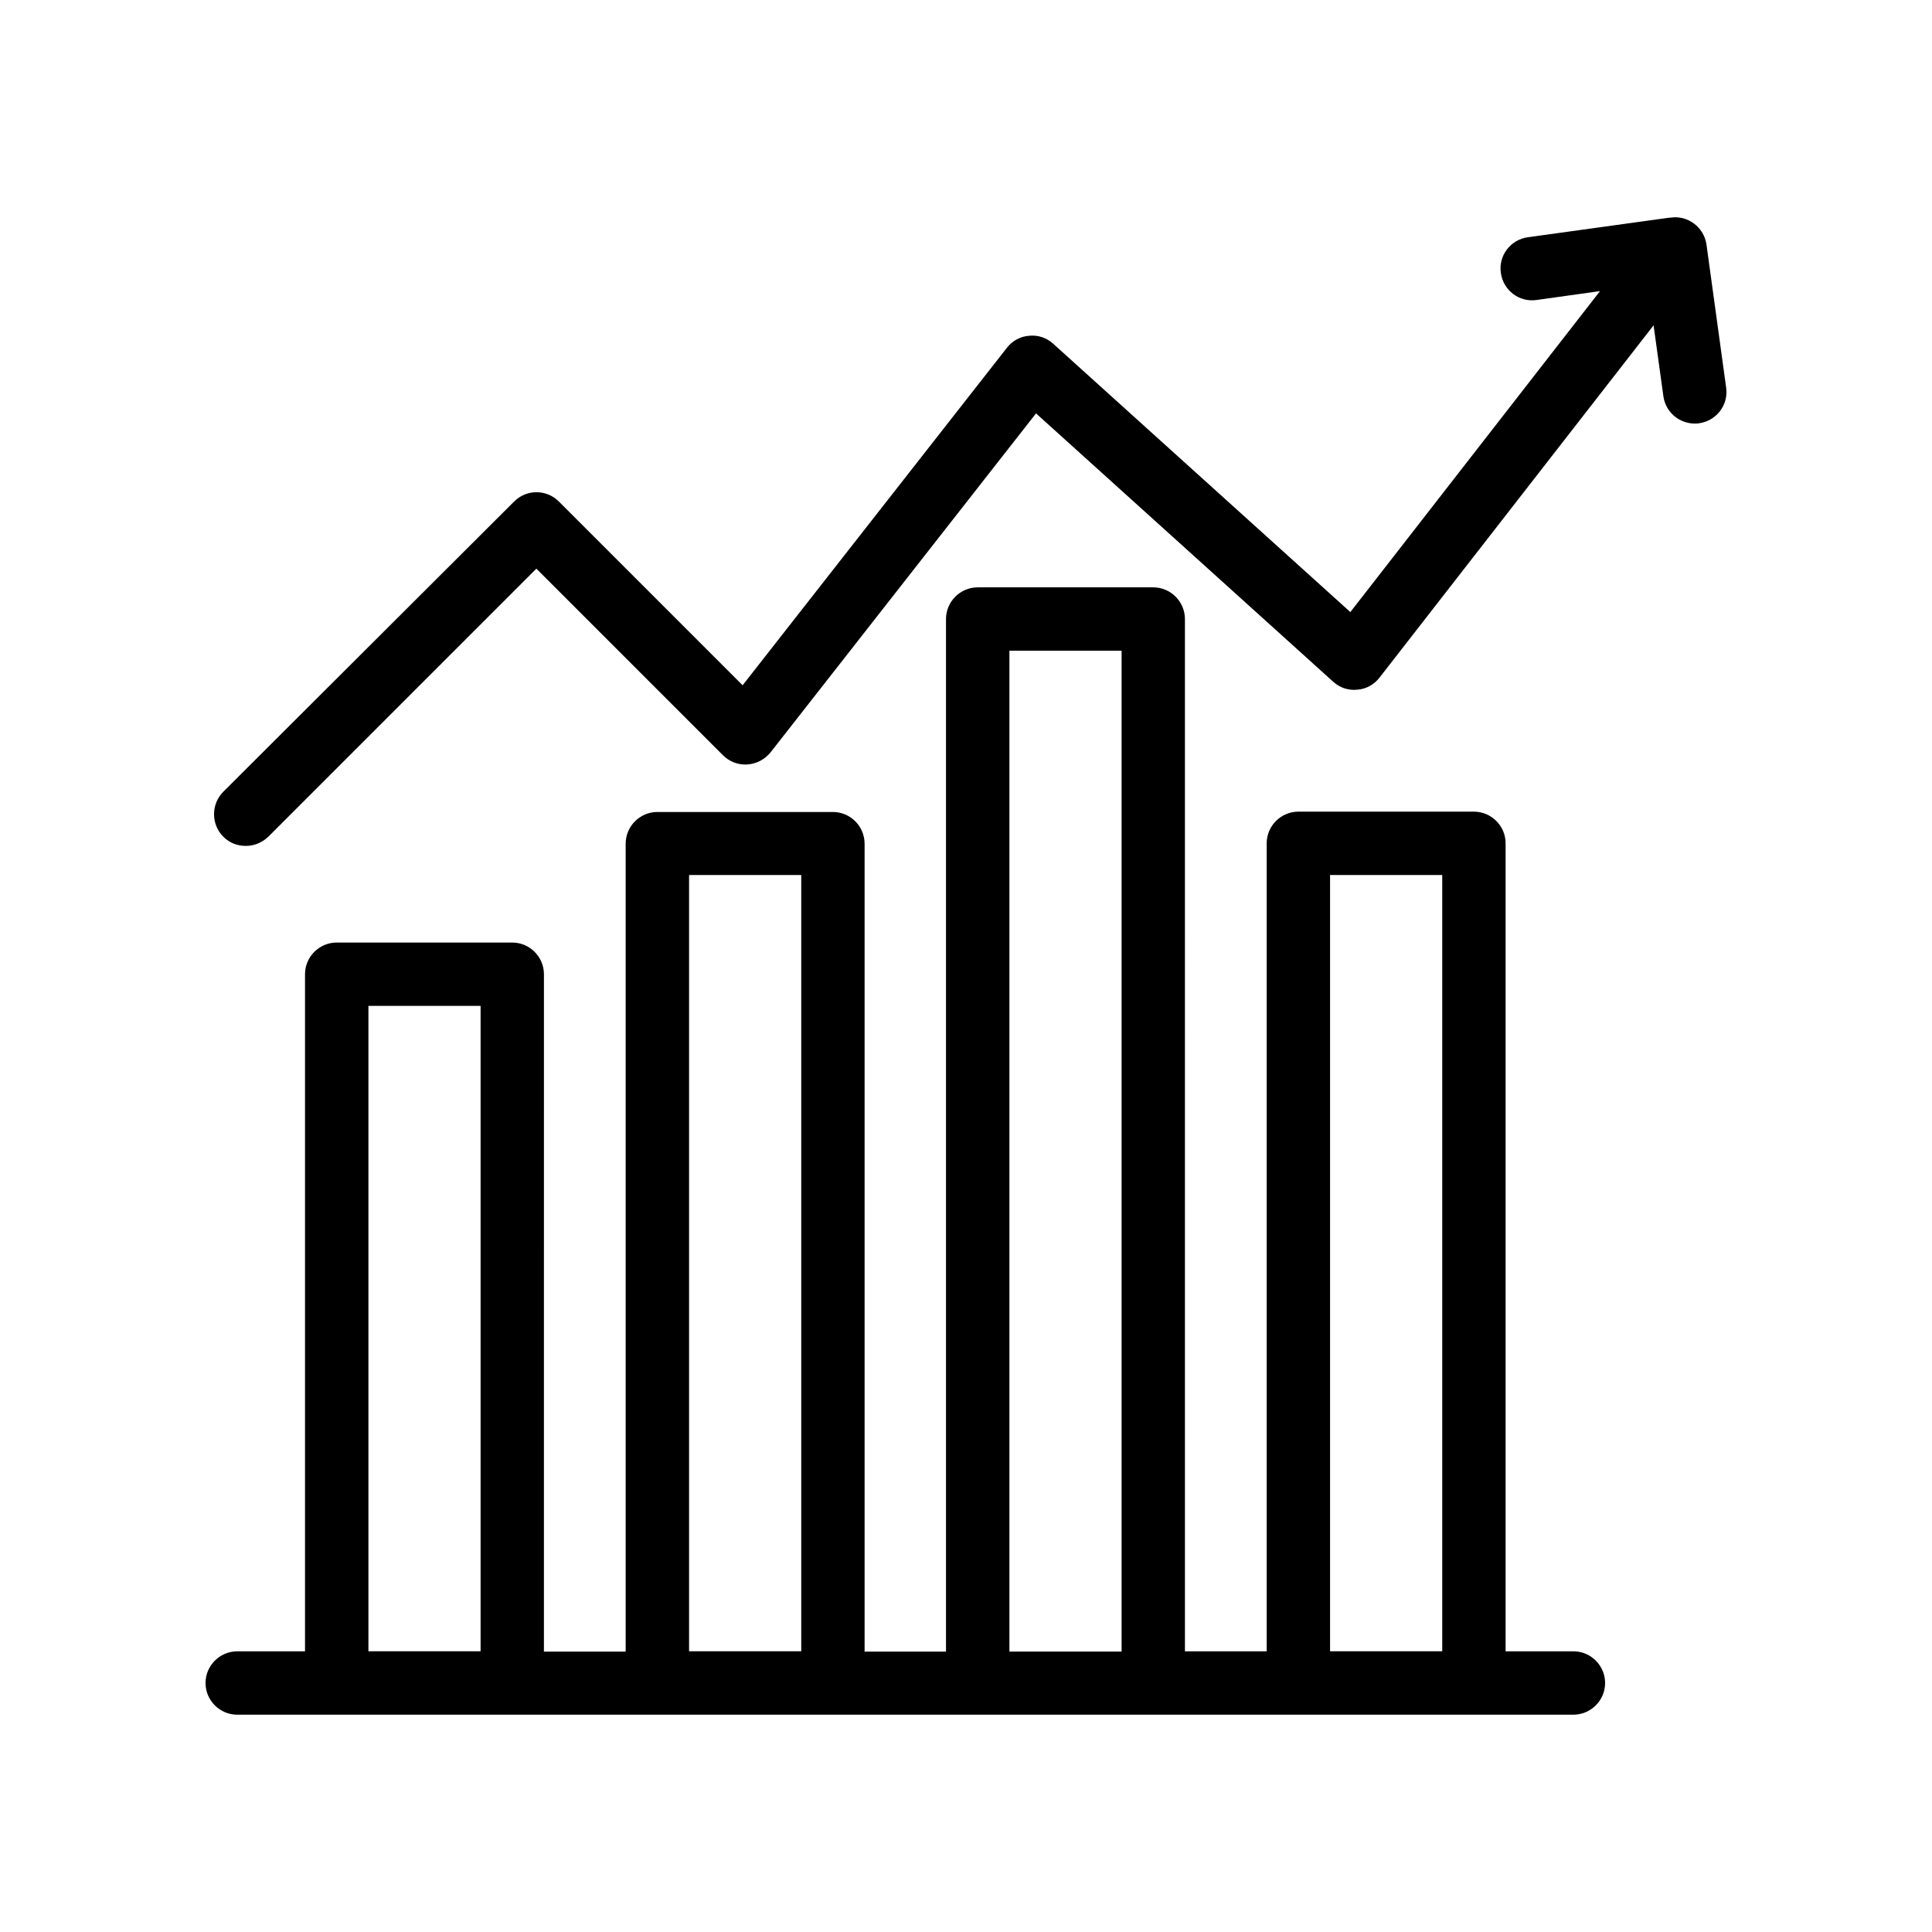 <?xml version="1.0" encoding="UTF-8"?>
<!-- Uploaded to: SVG Repo, www.svgrepo.com, Generator: SVG Repo Mixer Tools -->
<svg fill="#000000" width="800px" height="800px" version="1.1" viewBox="144 144 512 512" xmlns="http://www.w3.org/2000/svg">
 <g>
  <path d="m203.18 365.74c1.68 1.68 3.777 2.434 5.961 2.434 2.184 0 4.281-0.84 5.961-2.434l71.039-71.039 49.457 49.457c1.68 1.68 4.031 2.602 6.465 2.434 2.434-0.168 4.617-1.344 6.129-3.191l70.367-89.848 78.762 71.121c1.762 1.594 4.031 2.352 6.383 2.098 2.352-0.168 4.449-1.344 5.879-3.191l72.633-93.363 2.602 18.809c0.586 4.199 4.199 7.223 8.312 7.223 0.418 0 0.754 0 1.176-0.082 4.617-0.672 7.809-4.871 7.137-9.488l-5.207-37.871c-0.672-4.617-4.953-7.809-9.488-7.137h-0.082c-0.25 0-0.504 0.082-0.754 0.082l-37.031 5.121c-4.617 0.672-7.809 4.871-7.137 9.488s4.871 7.809 9.488 7.137l16.793-2.352-66.168 85.059-78.762-71.121c-1.762-1.594-4.031-2.352-6.383-2.098-2.352 0.168-4.449 1.344-5.879 3.191l-70.031 89.426-48.703-48.703c-3.273-3.273-8.566-3.273-11.84 0l-77.078 76.918c-3.273 3.273-3.273 8.648 0 11.922z"/>
  <path d="m206.87 598.41h354.1c4.617 0 8.398-3.777 8.398-8.398 0-4.617-3.777-8.398-8.398-8.398h-17.969v-214.12c0-4.617-3.777-8.398-8.398-8.398h-46.52c-4.617 0-8.398 3.777-8.398 8.398v214.12h-21.664l-0.004-273.56c0-4.617-3.777-8.398-8.398-8.398h-46.52c-4.617 0-8.398 3.777-8.398 8.398v273.65h-21.574v-214.12c0-4.617-3.777-8.398-8.398-8.398h-46.52c-4.617 0-8.398 3.777-8.398 8.398v214.12h-21.664l0.004-179.52c0-4.617-3.777-8.398-8.398-8.398h-46.52c-4.617 0-8.398 3.777-8.398 8.398v179.44l-17.965-0.004c-4.617 0-8.398 3.777-8.398 8.398 0.004 4.617 3.781 8.395 8.398 8.395zm289.61-222.52h29.727v205.72h-29.727zm-84.973-59.449h29.727v265.25h-29.727zm-84.895 59.449h29.727v205.72h-29.727zm-84.977 34.68h29.727v171.04h-29.727z"/>
 </g>
</svg>